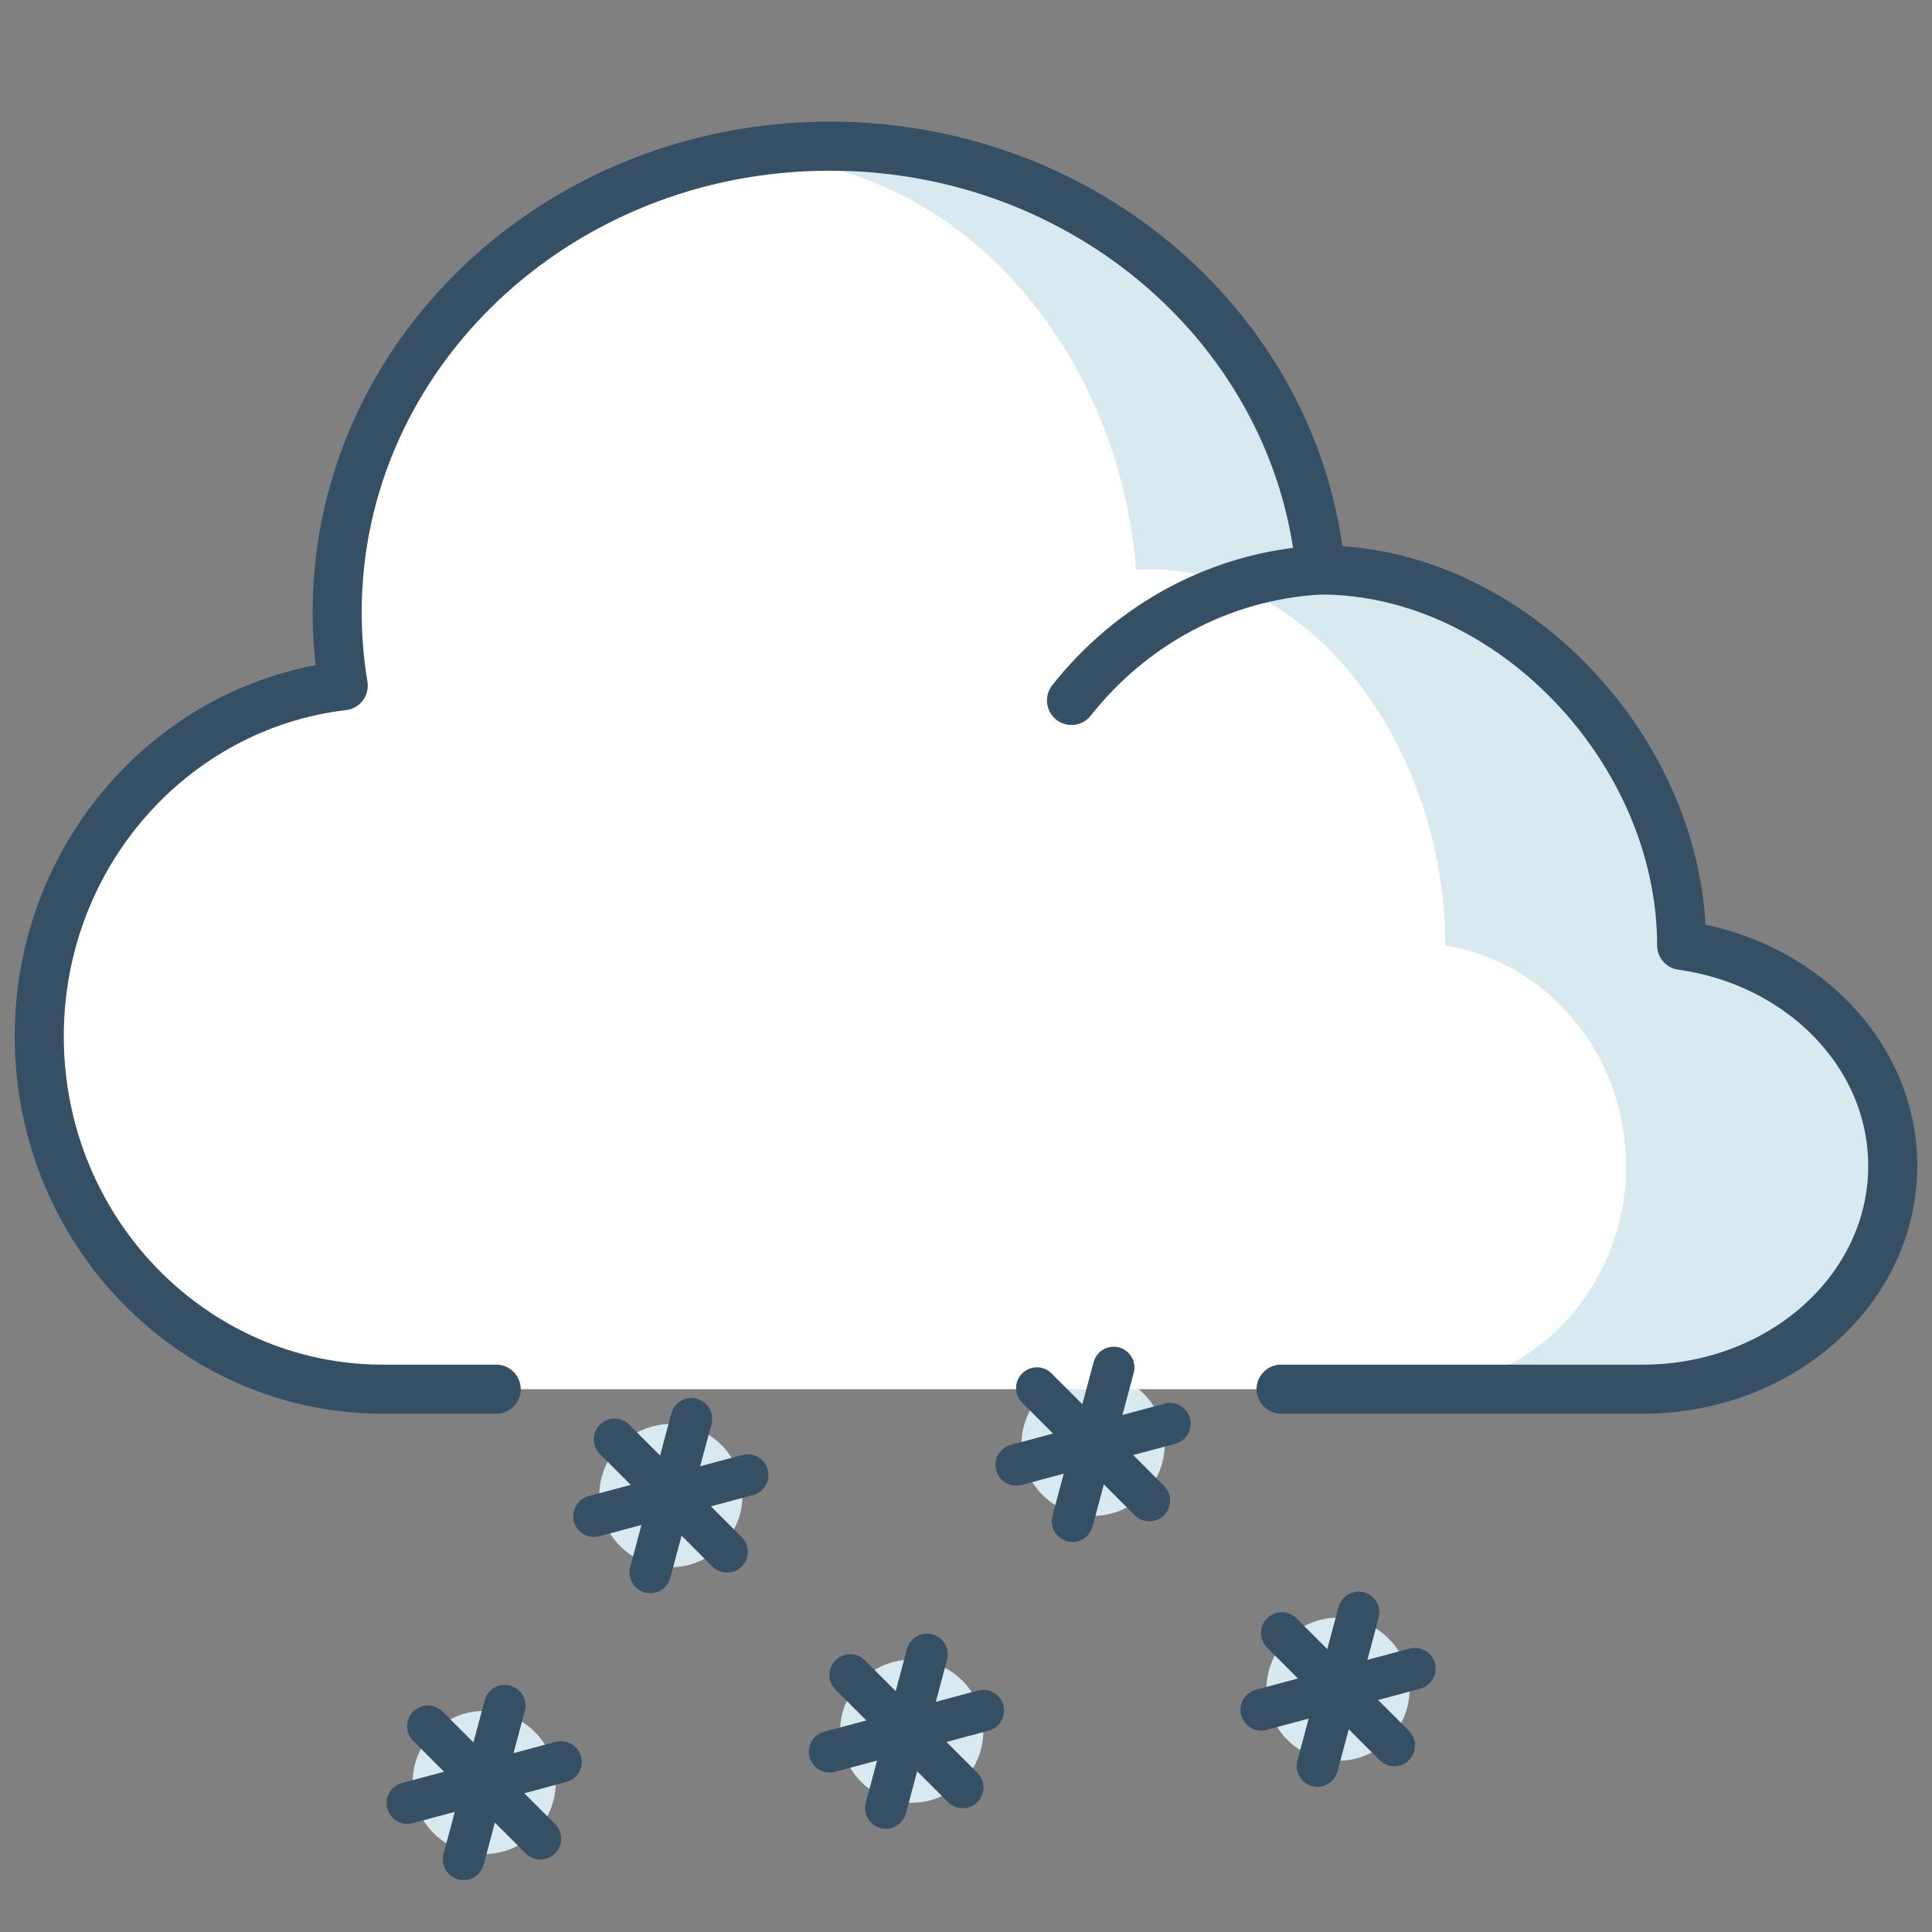 <?xml version="1.0" ?><!DOCTYPE svg  PUBLIC '-//W3C//DTD SVG 1.1//EN'  'http://www.w3.org/Graphics/SVG/1.1/DTD/svg11.dtd'><svg enable-background="new 0 0 512 512" height="512px" id="Layer_1" version="1.1" viewBox="0 0 512 512" width="512px" xml:space="preserve" xmlns="http://www.w3.org/2000/svg" xmlns:xlink="http://www.w3.org/1999/xlink"><rect x="0" y="0" width="512" height="512" fill="#808080" stroke="none"/><circle cx="289.681" cy="382.756" fill="#D8EAEF" r="18.968"/><circle cx="128.309" cy="472.381" fill="#D8EAEF" r="18.968"/><circle cx="241.611" cy="458.785" fill="#D8EAEF" r="18.968"/><circle cx="354.588" cy="447.662" fill="#D8EAEF" r="18.969"/><path d="M349.959,151.049c-5.997-62.967-61.931-112.316-130.038-112.316c-72.114,0-130.567,55.305-130.567,123.543  c0,6.617,0.551,13.117,1.61,19.445l0,0c-45.345,5.346-80.561,44.914-80.561,92.914c0,51.639,40.775,93.514,91.075,93.514H131.5  l102.25-37l140.433,37h61.153c36.605,0,66.261-26.482,66.261-59.162c0-29.539-24.246-54.033-55.944-58.449l0,0  c0-51.656-40.582-99.615-90.882-99.615C353.156,150.922,351.541,150.965,349.959,151.049" fill="#D8EAEF"/><path d="M301.095,151.049c-5.135-62.967-52.467-113.32-110.625-109.16C153.889,44.504,89.354,94.037,89.354,162.275  c0,6.617,1.61,19.445,1.61,19.445c-42.076,3.783-80.561,44.914-80.561,92.914c0,51.639,34.907,93.514,77.968,93.514h285.811  c31.34,0,56.727-26.482,56.727-59.162c0-29.539-20.756-54.033-47.893-58.449l0,0c0-51.656-34.743-99.615-77.805-99.615  C303.831,150.922,302.448,150.965,301.095,151.049c-22.808,1.434-43.016,14.605-56.507,34.576" fill="#FFFFFF"/><path d="  M339.5,368.148h95.836c36.605,0,66.261-26.482,66.261-59.162c0-29.539-24.246-54.033-55.944-58.449l0,0  c0-51.656-45.394-99.488-95.693-99.488c-1.614,0,1.582-0.084,0,0c-26.641,1.434-50.246,14.605-66.005,34.576" fill="none" stroke="#354F65" stroke-linecap="round" stroke-linejoin="round" stroke-miterlimit="10" stroke-width="13"/><path d="  M349.959,151.049c-5.997-62.967-61.931-112.316-130.038-112.316c-72.114,0-130.567,55.305-130.567,123.543  c0,6.617,0.551,13.117,1.61,19.445l0,0c-45.345,5.346-80.561,44.914-80.561,92.914c0,51.639,40.775,93.514,91.075,93.514H131.5" fill="none" stroke="#354F65" stroke-linecap="round" stroke-linejoin="round" stroke-miterlimit="10" stroke-width="13"/><g><path d="   M141.639,19.254" fill="none" stroke="#D8EAEF" stroke-linecap="round" stroke-linejoin="round" stroke-miterlimit="10" stroke-width="7"/></g><circle cx="177.777" cy="396.35" fill="#D8EAEF" r="18.968"/><g><line fill="none" stroke="#354F65" stroke-linecap="round" stroke-linejoin="round" stroke-miterlimit="10" stroke-width="11" x1="143.217" x2="113.4" y1="487.289" y2="457.473"/><line fill="none" stroke="#354F65" stroke-linecap="round" stroke-linejoin="round" stroke-miterlimit="10" stroke-width="11" x1="107.944" x2="148.674" y1="477.838" y2="466.926"/><line fill="none" stroke="#354F65" stroke-linecap="round" stroke-linejoin="round" stroke-miterlimit="10" stroke-width="11" x1="133.766" x2="122.853" y1="452.018" y2="492.746"/></g><g><line fill="none" stroke="#354F65" stroke-linecap="round" stroke-linejoin="round" stroke-miterlimit="10" stroke-width="11" x1="255.121" x2="225.305" y1="473.695" y2="443.879"/><line fill="none" stroke="#354F65" stroke-linecap="round" stroke-linejoin="round" stroke-miterlimit="10" stroke-width="11" x1="219.849" x2="260.579" y1="464.244" y2="453.33"/><line fill="none" stroke="#354F65" stroke-linecap="round" stroke-linejoin="round" stroke-miterlimit="10" stroke-width="11" x1="245.67" x2="234.757" y1="438.422" y2="479.152"/></g><g><line fill="none" stroke="#354F65" stroke-linecap="round" stroke-linejoin="round" stroke-miterlimit="10" stroke-width="11" x1="192.685" x2="162.868" y1="411.258" y2="381.441"/><line fill="none" stroke="#354F65" stroke-linecap="round" stroke-linejoin="round" stroke-miterlimit="10" stroke-width="11" x1="157.412" x2="198.143" y1="401.807" y2="390.895"/><line fill="none" stroke="#354F65" stroke-linecap="round" stroke-linejoin="round" stroke-miterlimit="10" stroke-width="11" x1="183.233" x2="172.32" y1="375.986" y2="416.715"/></g><g><line fill="none" stroke="#354F65" stroke-linecap="round" stroke-linejoin="round" stroke-miterlimit="10" stroke-width="11" x1="304.589" x2="274.772" y1="397.664" y2="367.848"/><line fill="none" stroke="#354F65" stroke-linecap="round" stroke-linejoin="round" stroke-miterlimit="10" stroke-width="11" x1="269.316" x2="310.047" y1="388.213" y2="377.299"/><line fill="none" stroke="#354F65" stroke-linecap="round" stroke-linejoin="round" stroke-miterlimit="10" stroke-width="11" x1="295.138" x2="284.225" y1="362.391" y2="403.121"/></g><g><line fill="none" stroke="#354F65" stroke-linecap="round" stroke-linejoin="round" stroke-miterlimit="10" stroke-width="11" x1="369.496" x2="339.68" y1="462.57" y2="432.754"/><line fill="none" stroke="#354F65" stroke-linecap="round" stroke-linejoin="round" stroke-miterlimit="10" stroke-width="11" x1="334.223" x2="374.953" y1="453.119" y2="442.207"/><line fill="none" stroke="#354F65" stroke-linecap="round" stroke-linejoin="round" stroke-miterlimit="10" stroke-width="11" x1="360.045" x2="349.132" y1="427.297" y2="468.027"/></g></svg>